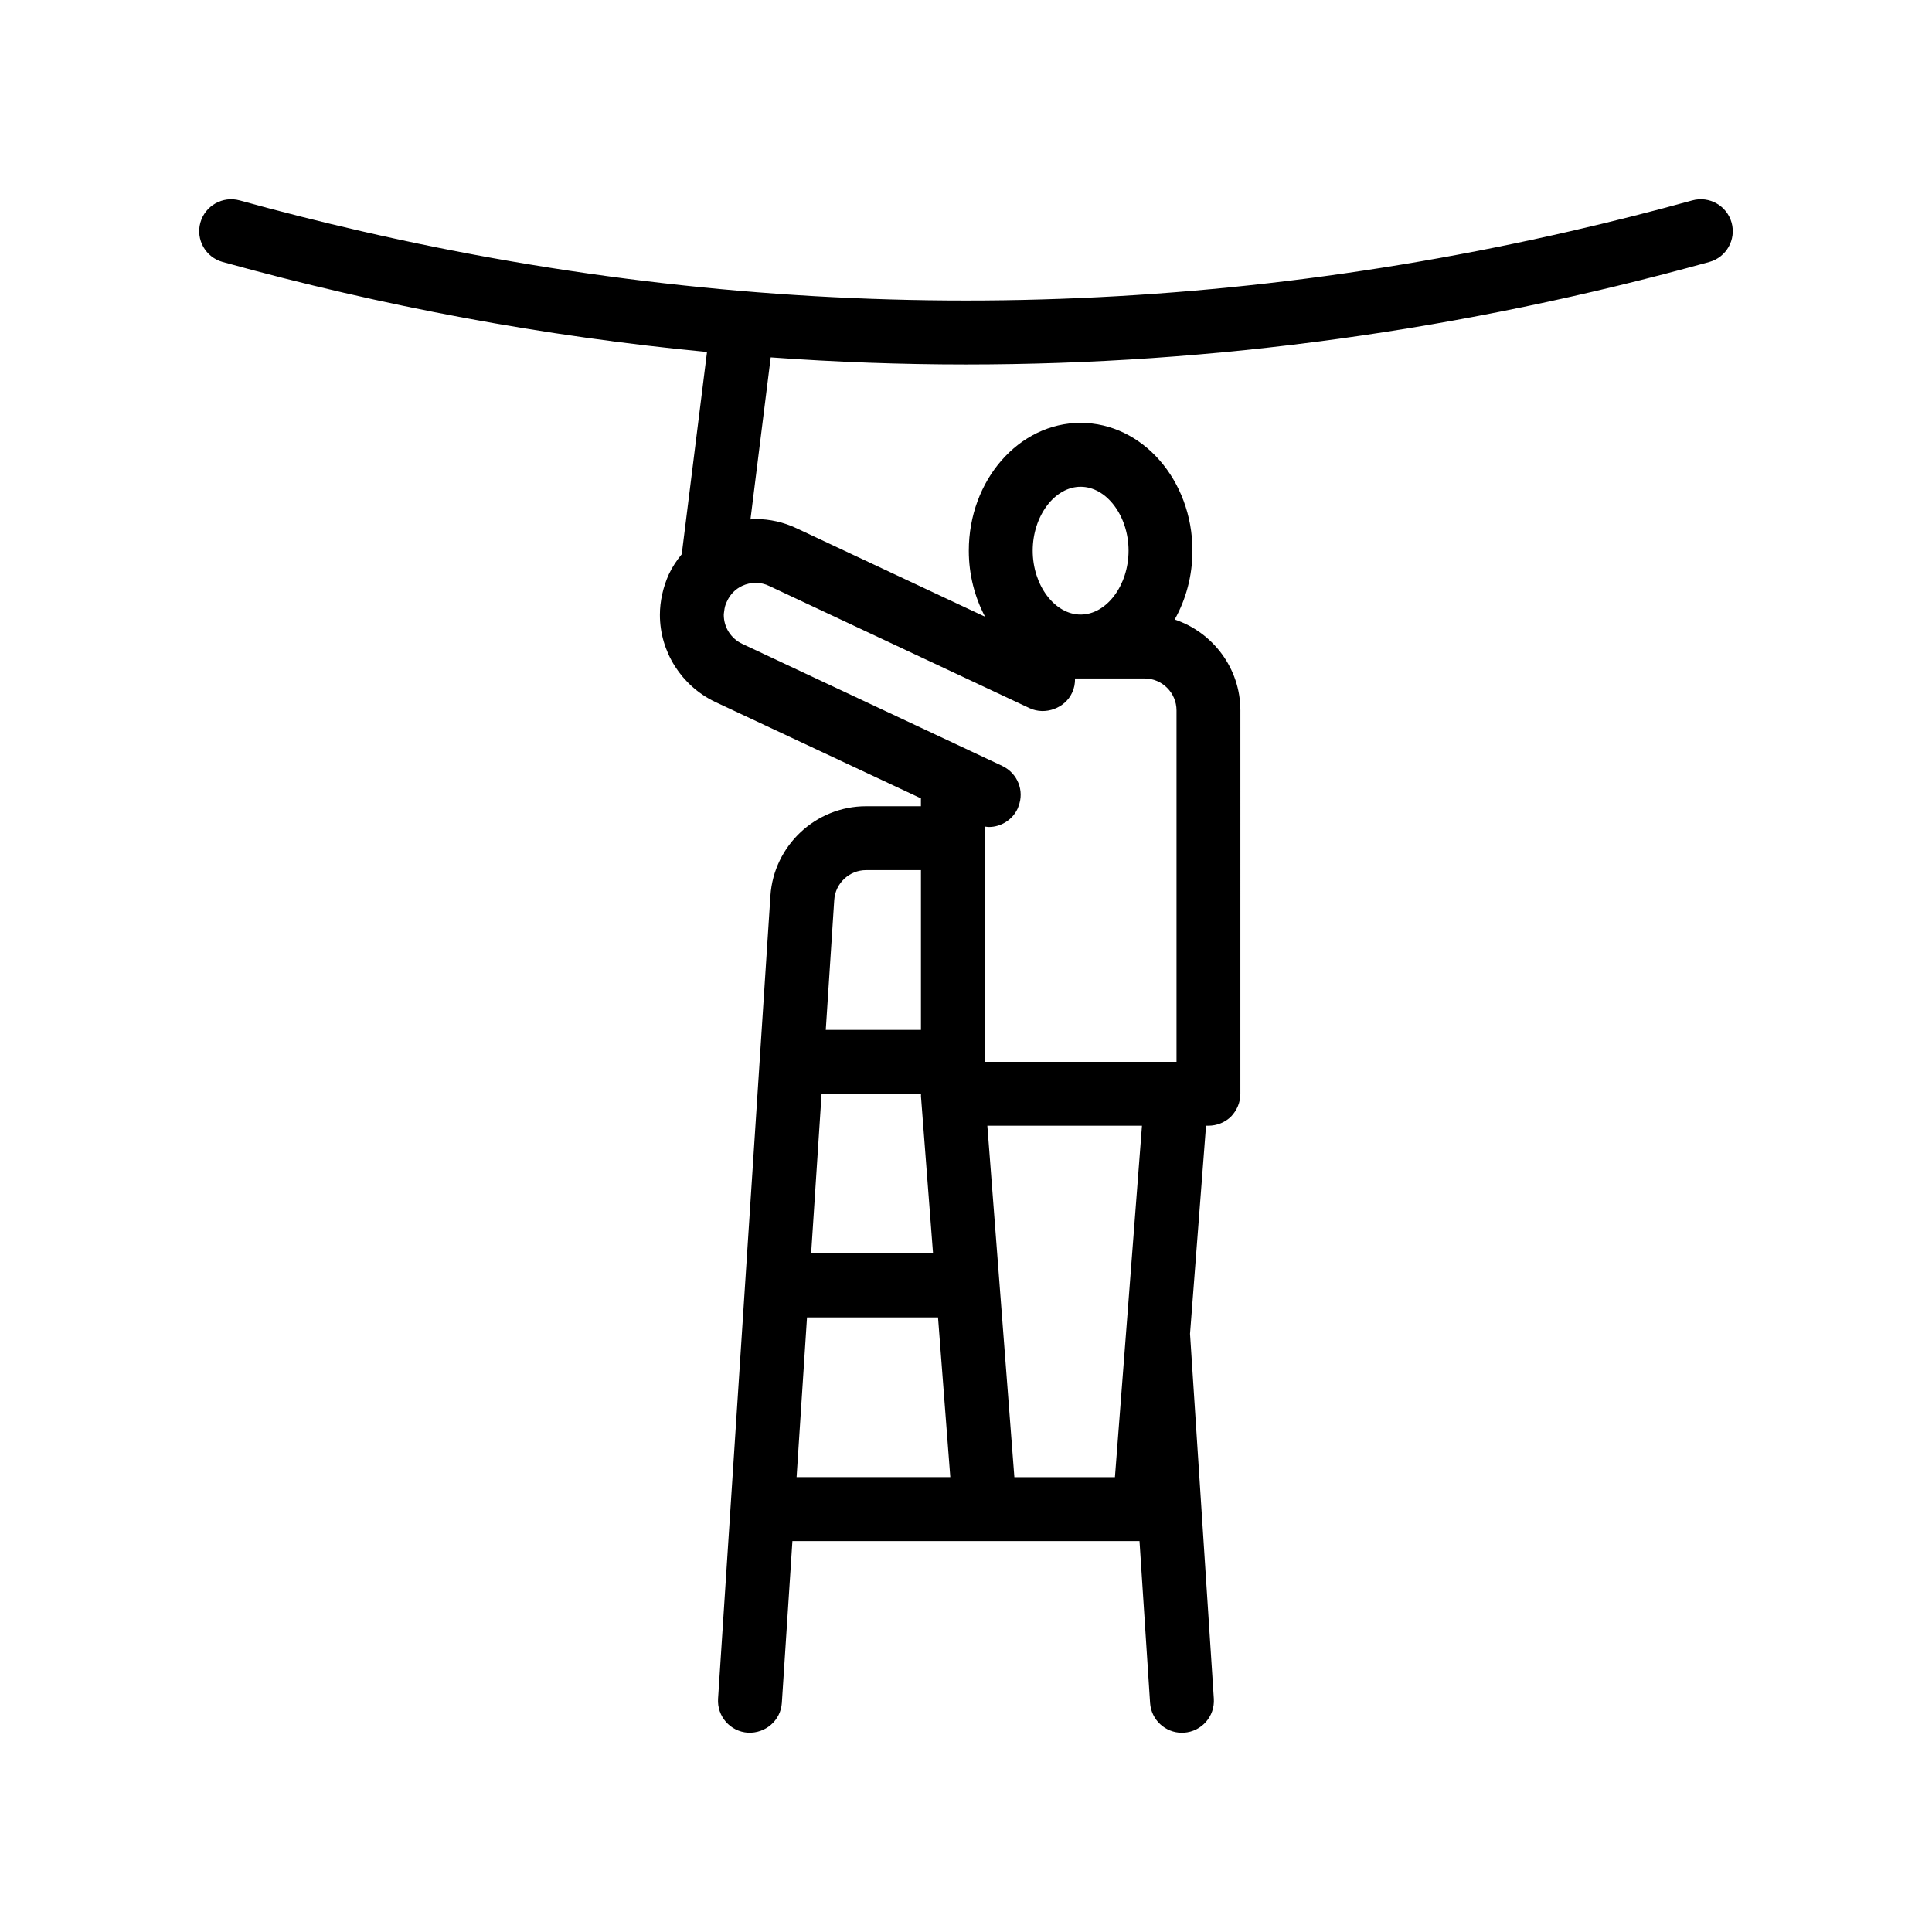 <?xml version="1.0" encoding="UTF-8"?>
<!-- Uploaded to: SVG Find, www.svgrepo.com, Generator: SVG Find Mixer Tools -->
<svg fill="#000000" width="800px" height="800px" version="1.1" viewBox="144 144 512 512" xmlns="http://www.w3.org/2000/svg">
 <path d="m602.89 203c-1.254-4.5-5.91-7.129-10.422-5.894-10.742 2.977-21.496 5.684-32.27 8.16-106.46 24.496-213.96 24.496-320.41 0-10.766-2.481-21.523-5.18-32.266-8.16-4.519-1.23-9.168 1.395-10.422 5.894-1.25 4.504 1.395 9.18 5.898 10.422 42.637 11.82 85.473 19.754 128.37 23.859l-6.695 53.594c-1.336 1.617-2.508 3.379-3.422 5.324-1.523 3.387-2.367 7.113-2.367 10.75 0 9.824 5.754 18.793 14.559 23.023l54.613 25.598v2.09h-14.531c-13.34 0-24.48 10.434-25.352 23.746l-13.875 212.77c-0.301 4.672 3.234 8.695 7.906 9.004 4.66 0.227 8.695-3.231 8.996-7.894l2.801-42.891h91.984l2.801 42.891c0.293 4.473 4.019 7.914 8.438 7.914 0.188 0 0.371-0.012 0.559-0.02 4.664-0.309 8.203-4.332 7.898-9.004l-6.309-96.707 4.242-55.141h0.637c2.195 0 4.402-0.852 6.012-2.453 1.527-1.613 2.453-3.727 2.453-6.012l0.004-101.6c0-11.184-7.332-20.715-17.418-24.086 2.969-5.273 4.711-11.527 4.711-18.246 0-18.68-13.297-33.867-29.633-33.867-16.34 0-29.633 15.191-29.633 33.867 0 6.414 1.598 12.395 4.316 17.512l-49.949-23.441c-3.387-1.613-7.109-2.453-10.836-2.453-0.469 0-0.926 0.074-1.395 0.102l5.367-42.941c17.242 1.246 34.492 1.883 51.742 1.883 65.816 0 131.64-9.055 197-27.172 4.512-1.246 7.148-5.914 5.902-10.418zm-254.97 96.32 43.484 20.41 5.109 2.394 10.375 4.871 9.957 4.672c0.012 0.004 0.02 0.004 0.023 0.012 4.144 1.93 9.375-0.016 11.234-4.07 0.594-1.23 0.82-2.535 0.789-3.809h18.434c4.656 0 8.465 3.809 8.465 8.465v93.133h-50.801v-62.352c0.363 0.047 0.727 0.117 1.098 0.117 3.219 0 6.266-1.941 7.617-4.914 0.098-0.195 0.137-0.395 0.211-0.59 1.602-4.09-0.227-8.711-4.254-10.652-0.012 0-0.016-0.012-0.023-0.016l-13.129-6.168-8.457-3.969-47.328-22.215c-3.047-1.441-4.914-4.41-4.914-7.703 0-0.332 0.07-0.637 0.105-0.953 0.102-0.91 0.301-1.789 0.742-2.606 0.832-1.875 2.266-3.289 4.019-4.109 1.098-0.52 2.324-0.801 3.598-0.801 1.277 0.012 2.461 0.266 3.644 0.852zm69.758-9.391c0-9.18 5.812-16.934 12.699-16.934 6.883 0 12.699 7.754 12.699 16.934 0 9.18-5.812 16.934-12.699 16.934-6.883 0-12.699-7.758-12.699-16.934zm-55.949 143.93h26.324c0 0.098 0.02 0.18 0.023 0.281 0.004 0.125-0.02 0.246-0.012 0.371l3.203 41.68h-32.309zm82.301 42.332-1.301 16.934-0.328 4.246-2.934 38.09h-26.648l-3.254-42.336-1.301-16.934-2.606-33.867h40.977zm-78.949-93.68c0.289-4.445 4-7.918 8.449-7.918h14.531v42.336h-25.223zm-9.977 152.95 2.762-42.336h34.719l3.254 42.336z"/>
</svg>